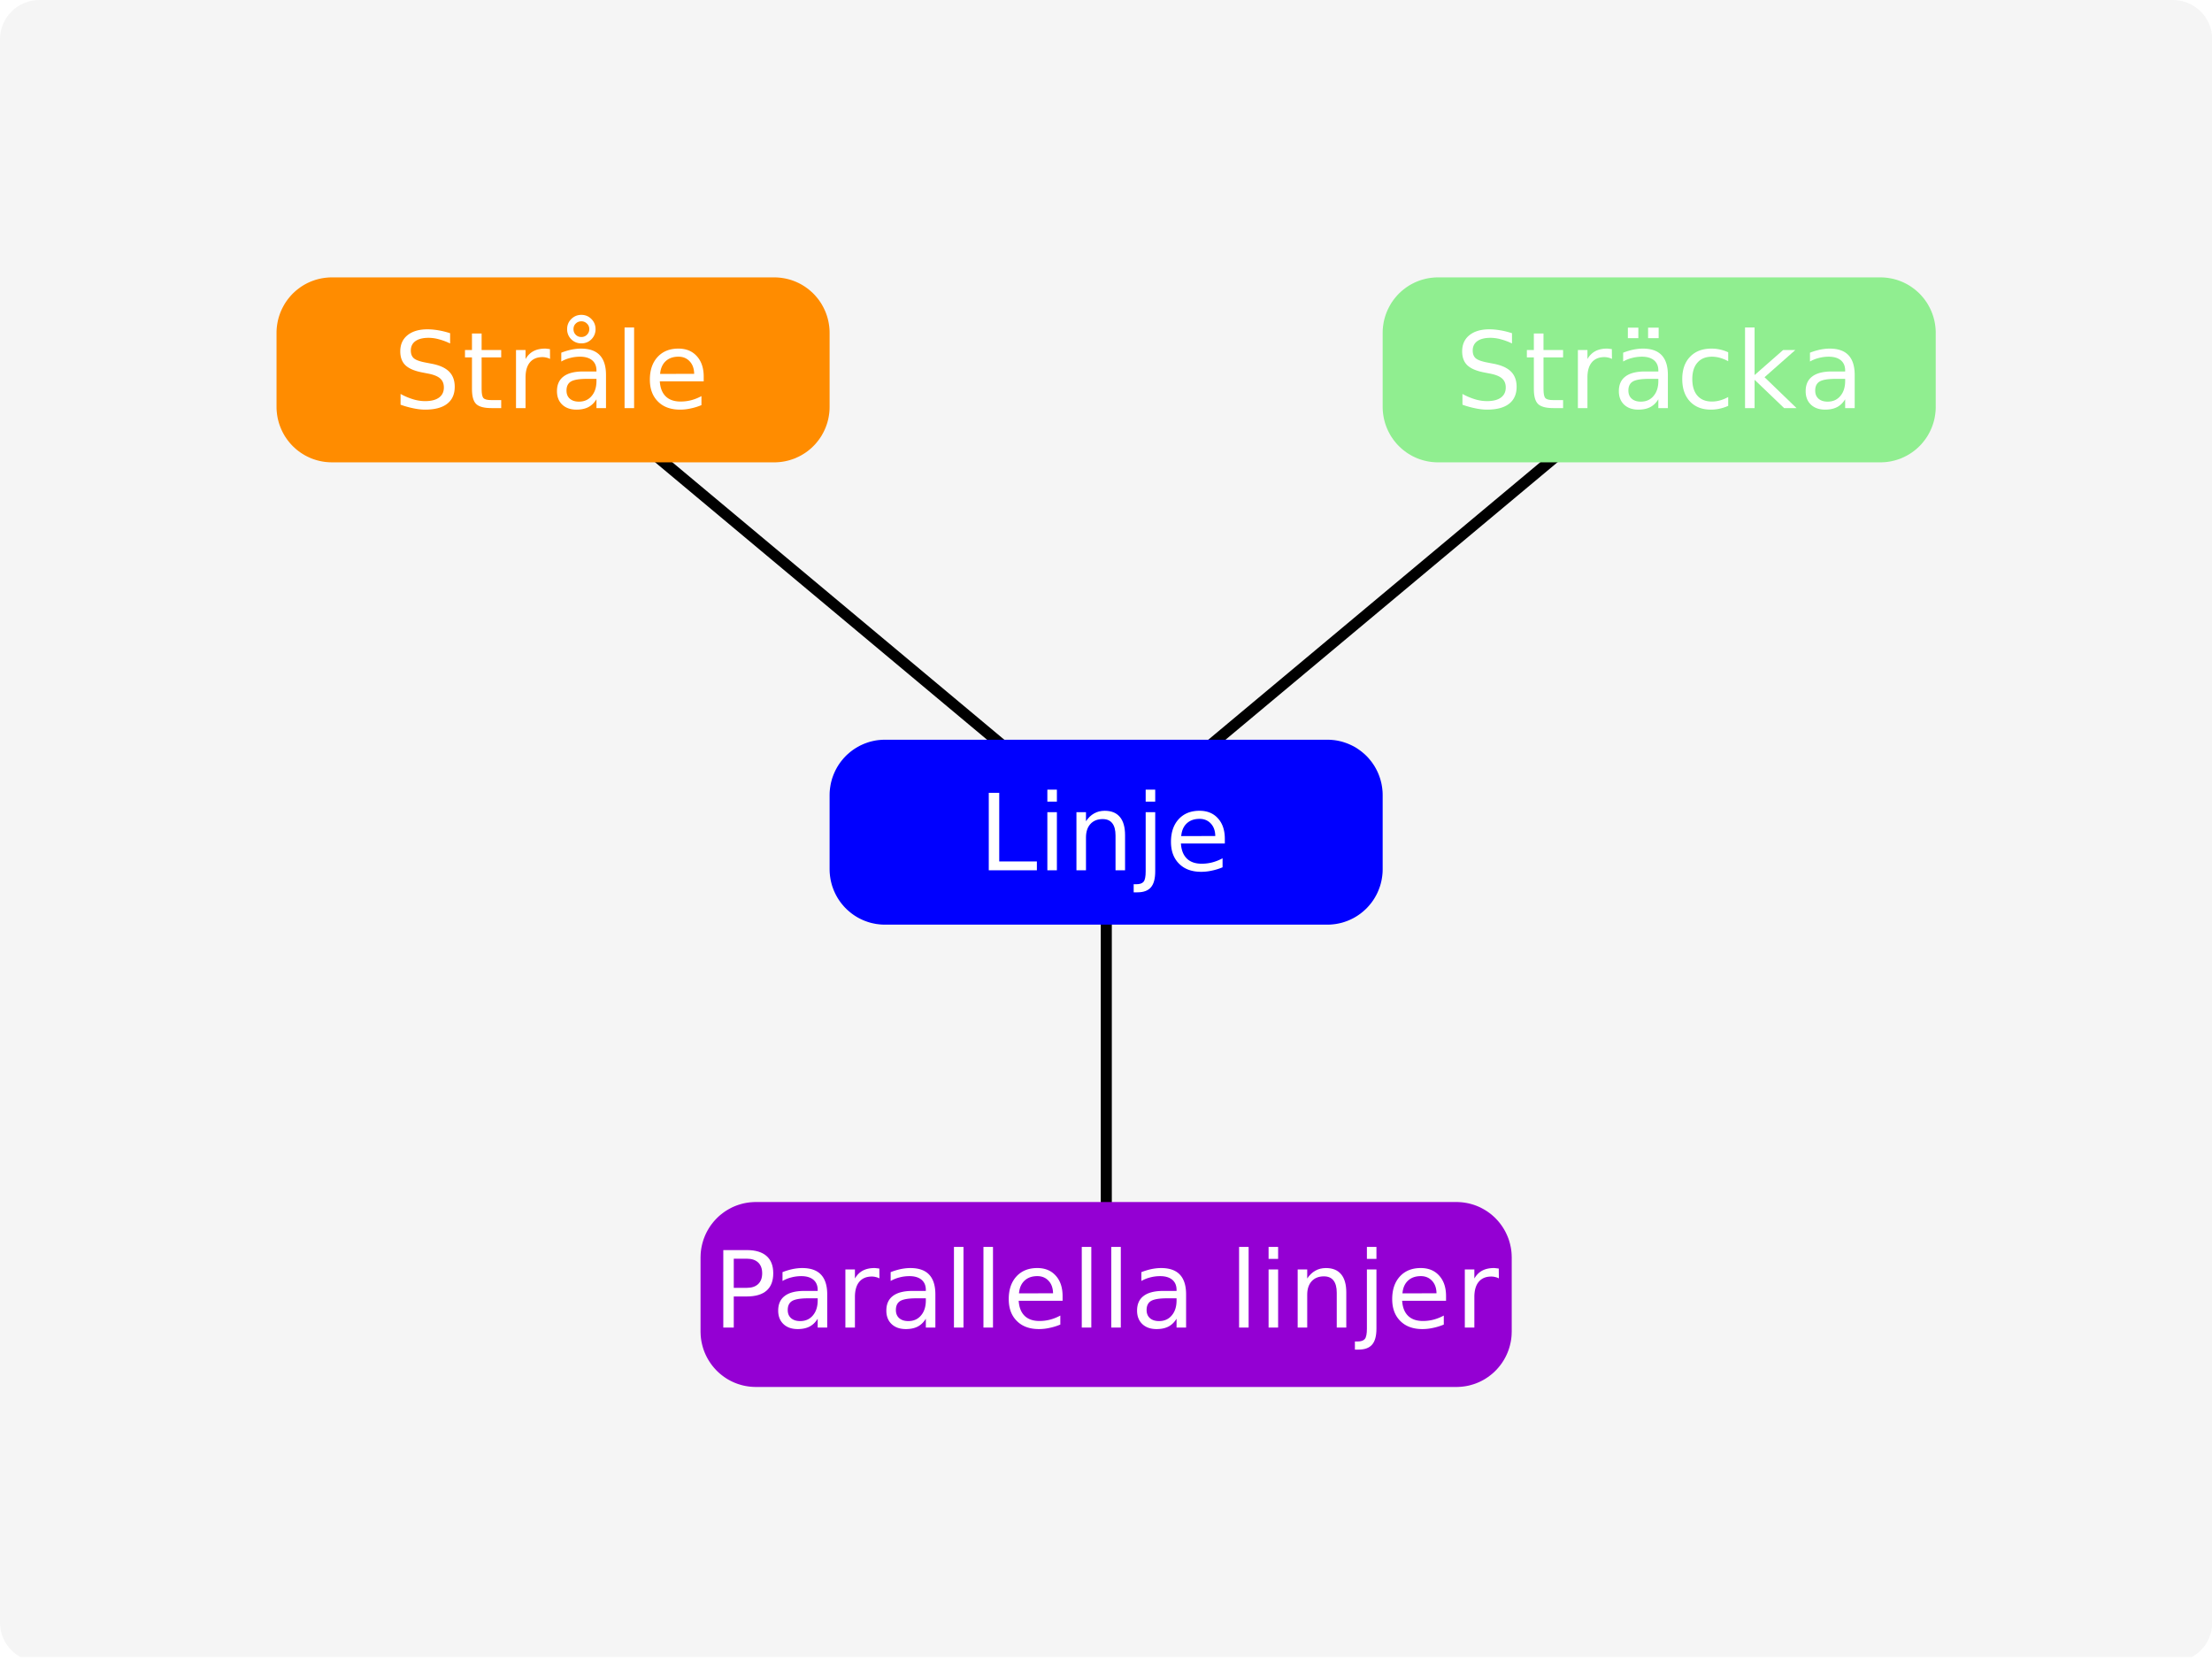 <svg xmlns="http://www.w3.org/2000/svg" xmlns:xlink="http://www.w3.org/1999/xlink" width="336.96" height="252.96"><defs><clipPath id="T"><path d="M0 247.133V5.993c0-.798.152-1.56.457-2.294a5.938 5.938 0 011.297-1.945A5.938 5.938 0 013.699.457 5.917 5.917 0 015.992 0h325.016c.797 0 1.558.152 2.293.457a5.938 5.938 0 011.945 1.297c.563.562.992 1.21 1.297 1.945.305.735.457 1.496.457 2.293v241.14c0 .798-.152 1.56-.457 2.294a5.938 5.938 0 01-1.297 1.945 6 6 0 01-1.945 1.297 5.917 5.917 0 01-2.293.457H5.992a5.917 5.917 0 01-2.293-.457 6 6 0 01-1.945-1.297 5.938 5.938 0 01-1.297-1.945A5.917 5.917 0 010 247.133zm0 0"/></clipPath><clipPath id="aY"><path d="M0 247.133V5.993c0-.798.152-1.56.457-2.294a5.938 5.938 0 011.297-1.945A5.938 5.938 0 013.699.457 5.917 5.917 0 015.992 0h325.016c.797 0 1.558.152 2.293.457a5.938 5.938 0 011.945 1.297c.563.562.992 1.21 1.297 1.945.305.735.457 1.496.457 2.293v241.14c0 .798-.152 1.56-.457 2.294a5.938 5.938 0 01-1.297 1.945 6 6 0 01-1.945 1.297 5.917 5.917 0 01-2.293.457H5.992a5.917 5.917 0 01-2.293-.457 6 6 0 01-1.945-1.297 5.938 5.938 0 01-1.297-1.945A5.917 5.917 0 010 247.133zm0 0"/></clipPath><clipPath id="aX"><path d="M223 193h6v10h-6zm0 0"/></clipPath><clipPath id="aW"><path d="M0 247.133V5.993c0-.798.152-1.56.457-2.294a5.938 5.938 0 011.297-1.945A5.938 5.938 0 013.699.457 5.917 5.917 0 015.992 0h325.016c.797 0 1.558.152 2.293.457a5.938 5.938 0 011.945 1.297c.563.562.992 1.21 1.297 1.945.305.735.457 1.496.457 2.293v241.14c0 .798-.152 1.56-.457 2.294a5.938 5.938 0 01-1.297 1.945 6 6 0 01-1.945 1.297 5.917 5.917 0 01-2.293.457H5.992a5.917 5.917 0 01-2.293-.457 6 6 0 01-1.945-1.297 5.938 5.938 0 01-1.297-1.945A5.917 5.917 0 010 247.133zm0 0"/></clipPath><clipPath id="aV"><path d="M212 193h9v10h-9zm0 0"/></clipPath><clipPath id="aU"><path d="M0 247.133V5.993c0-.798.152-1.56.457-2.294a5.938 5.938 0 011.297-1.945A5.938 5.938 0 013.699.457 5.917 5.917 0 015.992 0h325.016c.797 0 1.558.152 2.293.457a5.938 5.938 0 011.945 1.297c.563.562.992 1.21 1.297 1.945.305.735.457 1.496.457 2.293v241.14c0 .798-.152 1.56-.457 2.294a5.938 5.938 0 01-1.297 1.945 6 6 0 01-1.945 1.297 5.917 5.917 0 01-2.293.457H5.992a5.917 5.917 0 01-2.293-.457 6 6 0 01-1.945-1.297 5.938 5.938 0 01-1.297-1.945A5.917 5.917 0 010 247.133zm0 0"/></clipPath><clipPath id="aT"><path d="M206 189h4v17h-4zm0 0"/></clipPath><clipPath id="aS"><path d="M0 247.133V5.993c0-.798.152-1.56.457-2.294a5.938 5.938 0 011.297-1.945A5.938 5.938 0 013.699.457 5.917 5.917 0 015.992 0h325.016c.797 0 1.558.152 2.293.457a5.938 5.938 0 011.945 1.297c.563.562.992 1.21 1.297 1.945.305.735.457 1.496.457 2.293v241.14c0 .798-.152 1.56-.457 2.294a5.938 5.938 0 01-1.297 1.945 6 6 0 01-1.945 1.297 5.917 5.917 0 01-2.293.457H5.992a5.917 5.917 0 01-2.293-.457 6 6 0 01-1.945-1.297 5.938 5.938 0 01-1.297-1.945A5.917 5.917 0 010 247.133zm0 0"/></clipPath><clipPath id="aR"><path d="M197 193h9v10h-9zm0 0"/></clipPath><clipPath id="aQ"><path d="M0 247.133V5.993c0-.798.152-1.56.457-2.294a5.938 5.938 0 011.297-1.945A5.938 5.938 0 013.699.457 5.917 5.917 0 015.992 0h325.016c.797 0 1.558.152 2.293.457a5.938 5.938 0 011.945 1.297c.563.562.992 1.21 1.297 1.945.305.735.457 1.496.457 2.293v241.14c0 .798-.152 1.56-.457 2.294a5.938 5.938 0 01-1.297 1.945 6 6 0 01-1.945 1.297 5.917 5.917 0 01-2.293.457H5.992a5.917 5.917 0 01-2.293-.457 6 6 0 01-1.945-1.297 5.938 5.938 0 01-1.297-1.945A5.917 5.917 0 010 247.133zm0 0"/></clipPath><clipPath id="aP"><path d="M193 189h2v14h-2zm0 0"/></clipPath><clipPath id="aO"><path d="M0 247.133V5.993c0-.798.152-1.56.457-2.294a5.938 5.938 0 011.297-1.945A5.938 5.938 0 013.699.457 5.917 5.917 0 015.992 0h325.016c.797 0 1.558.152 2.293.457a5.938 5.938 0 011.945 1.297c.563.562.992 1.21 1.297 1.945.305.735.457 1.496.457 2.293v241.14c0 .798-.152 1.56-.457 2.294a5.938 5.938 0 01-1.297 1.945 6 6 0 01-1.945 1.297 5.917 5.917 0 01-2.293.457H5.992a5.917 5.917 0 01-2.293-.457 6 6 0 01-1.945-1.297 5.938 5.938 0 01-1.297-1.945A5.917 5.917 0 010 247.133zm0 0"/></clipPath><clipPath id="aN"><path d="M188 189h3v14h-3zm0 0"/></clipPath><clipPath id="aL"><path d="M0 247.133V5.993c0-.798.152-1.56.457-2.294a5.938 5.938 0 011.297-1.945A5.938 5.938 0 013.699.457 5.917 5.917 0 015.992 0h325.016c.797 0 1.558.152 2.293.457a5.938 5.938 0 011.945 1.297c.563.562.992 1.21 1.297 1.945.305.735.457 1.496.457 2.293v241.14c0 .798-.152 1.56-.457 2.294a5.938 5.938 0 01-1.297 1.945 6 6 0 01-1.945 1.297 5.917 5.917 0 01-2.293.457H5.992a5.917 5.917 0 01-2.293-.457 6 6 0 01-1.945-1.297 5.938 5.938 0 01-1.297-1.945A5.917 5.917 0 010 247.133zm0 0"/></clipPath><clipPath id="aK"><path d="M181 202h1v1h-1zm0 0"/></clipPath><clipPath id="a"><path d="M0 0h336.96v252.375H0zm0 0"/></clipPath><clipPath id="b"><path d="M0 0h336.96v252.375H0zm0 0"/></clipPath><clipPath id="c"><path d="M0 247.133V5.993c0-.798.152-1.56.457-2.294a5.938 5.938 0 011.297-1.945A5.938 5.938 0 013.699.457 5.917 5.917 0 015.992 0h325.016c.797 0 1.558.152 2.293.457a5.938 5.938 0 011.945 1.297c.563.562.992 1.21 1.297 1.945.305.735.457 1.496.457 2.293v241.14c0 .798-.152 1.56-.457 2.294a5.938 5.938 0 01-1.297 1.945 6 6 0 01-1.945 1.297 5.917 5.917 0 01-2.293.457H5.992a5.917 5.917 0 01-2.293-.457 6 6 0 01-1.945-1.297 5.938 5.938 0 01-1.297-1.945A5.917 5.917 0 010 247.133zm0 0"/></clipPath><clipPath id="d"><path d="M74 46h105v91H74zm0 0"/></clipPath><clipPath id="e"><path d="M0 247.133V5.993c0-.798.152-1.56.457-2.294a5.938 5.938 0 011.297-1.945A5.938 5.938 0 013.699.457 5.917 5.917 0 015.992 0h325.016c.797 0 1.558.152 2.293.457a5.938 5.938 0 011.945 1.297c.563.562.992 1.21 1.297 1.945.305.735.457 1.496.457 2.293v241.14c0 .798-.152 1.56-.457 2.294a5.938 5.938 0 01-1.297 1.945 6 6 0 01-1.945 1.297 5.917 5.917 0 01-2.293.457H5.992a5.917 5.917 0 01-2.293-.457 6 6 0 01-1.945-1.297 5.938 5.938 0 01-1.297-1.945A5.917 5.917 0 010 247.133zm0 0"/></clipPath><clipPath id="f"><path d="M158 46h105v91H158zm0 0"/></clipPath><clipPath id="g"><path d="M0 247.133V5.993c0-.798.152-1.56.457-2.294a5.938 5.938 0 011.297-1.945A5.938 5.938 0 013.699.457 5.917 5.917 0 015.992 0h325.016c.797 0 1.558.152 2.293.457a5.938 5.938 0 011.945 1.297c.563.562.992 1.21 1.297 1.945.305.735.457 1.496.457 2.293v241.14c0 .798-.152 1.56-.457 2.294a5.938 5.938 0 01-1.297 1.945 6 6 0 01-1.945 1.297 5.917 5.917 0 01-2.293.457H5.992a5.917 5.917 0 01-2.293-.457 6 6 0 01-1.945-1.297 5.938 5.938 0 01-1.297-1.945A5.917 5.917 0 010 247.133zm0 0"/></clipPath><clipPath id="h"><path d="M167 125h3v74h-3zm0 0"/></clipPath><clipPath id="i"><path d="M0 247.133V5.993c0-.798.152-1.56.457-2.294a5.938 5.938 0 011.297-1.945A5.938 5.938 0 013.699.457 5.917 5.917 0 015.992 0h325.016c.797 0 1.558.152 2.293.457a5.938 5.938 0 011.945 1.297c.563.562.992 1.21 1.297 1.945.305.735.457 1.496.457 2.293v241.14c0 .798-.152 1.56-.457 2.294a5.938 5.938 0 01-1.297 1.945 6 6 0 01-1.945 1.297 5.917 5.917 0 01-2.293.457H5.992a5.917 5.917 0 01-2.293-.457 6 6 0 01-1.945-1.297 5.938 5.938 0 01-1.297-1.945A5.917 5.917 0 010 247.133zm0 0"/></clipPath><clipPath id="j"><path d="M126 112h85v29h-85zm0 0"/></clipPath><clipPath id="k"><path d="M0 247.133V5.993c0-.798.152-1.56.457-2.294a5.938 5.938 0 011.297-1.945A5.938 5.938 0 013.699.457 5.917 5.917 0 015.992 0h325.016c.797 0 1.558.152 2.293.457a5.938 5.938 0 011.945 1.297c.563.562.992 1.21 1.297 1.945.305.735.457 1.496.457 2.293v241.14c0 .798-.152 1.56-.457 2.294a5.938 5.938 0 01-1.297 1.945 6 6 0 01-1.945 1.297 5.917 5.917 0 01-2.293.457H5.992a5.917 5.917 0 01-2.293-.457 6 6 0 01-1.945-1.297 5.938 5.938 0 01-1.297-1.945A5.917 5.917 0 010 247.133zm0 0"/></clipPath><clipPath id="l"><path d="M42 42h85v29H42zm0 0"/></clipPath><clipPath id="m"><path d="M0 247.133V5.993c0-.798.152-1.56.457-2.294a5.938 5.938 0 011.297-1.945A5.938 5.938 0 013.699.457 5.917 5.917 0 015.992 0h325.016c.797 0 1.558.152 2.293.457a5.938 5.938 0 011.945 1.297c.563.562.992 1.21 1.297 1.945.305.735.457 1.496.457 2.293v241.14c0 .798-.152 1.56-.457 2.294a5.938 5.938 0 01-1.297 1.945 6 6 0 01-1.945 1.297 5.917 5.917 0 01-2.293.457H5.992a5.917 5.917 0 01-2.293-.457 6 6 0 01-1.945-1.297 5.938 5.938 0 01-1.297-1.945A5.917 5.917 0 010 247.133zm0 0"/></clipPath><clipPath id="n"><path d="M210 42h85v29h-85zm0 0"/></clipPath><clipPath id="o"><path d="M0 247.133V5.993c0-.798.152-1.56.457-2.294a5.938 5.938 0 011.297-1.945A5.938 5.938 0 013.699.457 5.917 5.917 0 015.992 0h325.016c.797 0 1.558.152 2.293.457a5.938 5.938 0 011.945 1.297c.563.562.992 1.21 1.297 1.945.305.735.457 1.496.457 2.293v241.14c0 .798-.152 1.56-.457 2.294a5.938 5.938 0 01-1.297 1.945 6 6 0 01-1.945 1.297 5.917 5.917 0 01-2.293.457H5.992a5.917 5.917 0 01-2.293-.457 6 6 0 01-1.945-1.297 5.938 5.938 0 01-1.297-1.945A5.917 5.917 0 010 247.133zm0 0"/></clipPath><clipPath id="p"><path d="M106 183h125v29H106zm0 0"/></clipPath><clipPath id="q"><path d="M0 247.133V5.993c0-.798.152-1.56.457-2.294a5.938 5.938 0 011.297-1.945A5.938 5.938 0 013.699.457 5.917 5.917 0 015.992 0h325.016c.797 0 1.558.152 2.293.457a5.938 5.938 0 011.945 1.297c.563.562.992 1.21 1.297 1.945.305.735.457 1.496.457 2.293v241.14c0 .798-.152 1.56-.457 2.294a5.938 5.938 0 01-1.297 1.945 6 6 0 01-1.945 1.297 5.917 5.917 0 01-2.293.457H5.992a5.917 5.917 0 01-2.293-.457 6 6 0 01-1.945-1.297 5.938 5.938 0 01-1.297-1.945A5.917 5.917 0 010 247.133zm0 0"/></clipPath><clipPath id="r"><path d="M150 120h8v13h-8zm0 0"/></clipPath><clipPath id="s"><path d="M0 247.133V5.993c0-.798.152-1.56.457-2.294a5.938 5.938 0 011.297-1.945A5.938 5.938 0 013.699.457 5.917 5.917 0 015.992 0h325.016c.797 0 1.558.152 2.293.457a5.938 5.938 0 011.945 1.297c.563.562.992 1.21 1.297 1.945.305.735.457 1.496.457 2.293v241.14c0 .798-.152 1.56-.457 2.294a5.938 5.938 0 01-1.297 1.945 6 6 0 01-1.945 1.297 5.917 5.917 0 01-2.293.457H5.992a5.917 5.917 0 01-2.293-.457 6 6 0 01-1.945-1.297 5.938 5.938 0 01-1.297-1.945A5.917 5.917 0 010 247.133zm0 0"/></clipPath><clipPath id="u"><path d="M159 120h2v13h-2zm0 0"/></clipPath><clipPath id="v"><path d="M0 247.133V5.993c0-.798.152-1.56.457-2.294a5.938 5.938 0 011.297-1.945A5.938 5.938 0 013.699.457 5.917 5.917 0 015.992 0h325.016c.797 0 1.558.152 2.293.457a5.938 5.938 0 011.945 1.297c.563.562.992 1.21 1.297 1.945.305.735.457 1.496.457 2.293v241.14c0 .798-.152 1.56-.457 2.294a5.938 5.938 0 01-1.297 1.945 6 6 0 01-1.945 1.297 5.917 5.917 0 01-2.293.457H5.992a5.917 5.917 0 01-2.293-.457 6 6 0 01-1.945-1.297 5.938 5.938 0 01-1.297-1.945A5.917 5.917 0 010 247.133zm0 0"/></clipPath><clipPath id="x"><path d="M163 123h9v10h-9zm0 0"/></clipPath><clipPath id="y"><path d="M0 247.133V5.993c0-.798.152-1.56.457-2.294a5.938 5.938 0 011.297-1.945A5.938 5.938 0 013.699.457 5.917 5.917 0 015.992 0h325.016c.797 0 1.558.152 2.293.457a5.938 5.938 0 011.945 1.297c.563.562.992 1.21 1.297 1.945.305.735.457 1.496.457 2.293v241.14c0 .798-.152 1.56-.457 2.294a5.938 5.938 0 01-1.297 1.945 6 6 0 01-1.945 1.297 5.917 5.917 0 01-2.293.457H5.992a5.917 5.917 0 01-2.293-.457 6 6 0 01-1.945-1.297 5.938 5.938 0 01-1.297-1.945A5.917 5.917 0 010 247.133zm0 0"/></clipPath><clipPath id="A"><path d="M172 120h4v16h-4zm0 0"/></clipPath><clipPath id="B"><path d="M0 247.133V5.993c0-.798.152-1.56.457-2.294a5.938 5.938 0 011.297-1.945A5.938 5.938 0 013.699.457 5.917 5.917 0 015.992 0h325.016c.797 0 1.558.152 2.293.457a5.938 5.938 0 011.945 1.297c.563.562.992 1.21 1.297 1.945.305.735.457 1.496.457 2.293v241.14c0 .798-.152 1.56-.457 2.294a5.938 5.938 0 01-1.297 1.945 6 6 0 01-1.945 1.297 5.917 5.917 0 01-2.293.457H5.992a5.917 5.917 0 01-2.293-.457 6 6 0 01-1.945-1.297 5.938 5.938 0 01-1.297-1.945A5.917 5.917 0 010 247.133zm0 0"/></clipPath><clipPath id="D"><path d="M178 123h9v10h-9zm0 0"/></clipPath><clipPath id="E"><path d="M0 247.133V5.993c0-.798.152-1.56.457-2.294a5.938 5.938 0 011.297-1.945A5.938 5.938 0 013.699.457 5.917 5.917 0 015.992 0h325.016c.797 0 1.558.152 2.293.457a5.938 5.938 0 011.945 1.297c.563.562.992 1.21 1.297 1.945.305.735.457 1.496.457 2.293v241.14c0 .798-.152 1.56-.457 2.294a5.938 5.938 0 01-1.297 1.945 6 6 0 01-1.945 1.297 5.917 5.917 0 01-2.293.457H5.992a5.917 5.917 0 01-2.293-.457 6 6 0 01-1.945-1.297 5.938 5.938 0 01-1.297-1.945A5.917 5.917 0 010 247.133zm0 0"/></clipPath><clipPath id="G"><path d="M60 50h10v13H60zm0 0"/></clipPath><clipPath id="H"><path d="M0 247.133V5.993c0-.798.152-1.56.457-2.294a5.938 5.938 0 011.297-1.945A5.938 5.938 0 013.699.457 5.917 5.917 0 015.992 0h325.016c.797 0 1.558.152 2.293.457a5.938 5.938 0 011.945 1.297c.563.562.992 1.21 1.297 1.945.305.735.457 1.496.457 2.293v241.14c0 .798-.152 1.56-.457 2.294a5.938 5.938 0 01-1.297 1.945 6 6 0 01-1.945 1.297 5.917 5.917 0 01-2.293.457H5.992a5.917 5.917 0 01-2.293-.457 6 6 0 01-1.945-1.297 5.938 5.938 0 01-1.297-1.945A5.917 5.917 0 010 247.133zm0 0"/></clipPath><clipPath id="J"><path d="M70 50h7v13h-7zm0 0"/></clipPath><clipPath id="K"><path d="M0 247.133V5.993c0-.798.152-1.56.457-2.294a5.938 5.938 0 011.297-1.945A5.938 5.938 0 013.699.457 5.917 5.917 0 015.992 0h325.016c.797 0 1.558.152 2.293.457a5.938 5.938 0 011.945 1.297c.563.562.992 1.21 1.297 1.945.305.735.457 1.496.457 2.293v241.14c0 .798-.152 1.56-.457 2.294a5.938 5.938 0 01-1.297 1.945 6 6 0 01-1.945 1.297 5.917 5.917 0 01-2.293.457H5.992a5.917 5.917 0 01-2.293-.457 6 6 0 01-1.945-1.297 5.938 5.938 0 01-1.297-1.945A5.917 5.917 0 010 247.133zm0 0"/></clipPath><clipPath id="M"><path d="M78 53h6v10h-6zm0 0"/></clipPath><clipPath id="N"><path d="M0 247.133V5.993c0-.798.152-1.56.457-2.294a5.938 5.938 0 011.297-1.945A5.938 5.938 0 013.699.457 5.917 5.917 0 015.992 0h325.016c.797 0 1.558.152 2.293.457a5.938 5.938 0 011.945 1.297c.563.562.992 1.21 1.297 1.945.305.735.457 1.496.457 2.293v241.14c0 .798-.152 1.56-.457 2.294a5.938 5.938 0 01-1.297 1.945 6 6 0 01-1.945 1.297 5.917 5.917 0 01-2.293.457H5.992a5.917 5.917 0 01-2.293-.457 6 6 0 01-1.945-1.297 5.938 5.938 0 01-1.297-1.945A5.917 5.917 0 010 247.133zm0 0"/></clipPath><clipPath id="P"><path d="M84 47h9v16h-9zm0 0"/></clipPath><clipPath id="Q"><path d="M0 247.133V5.993c0-.798.152-1.56.457-2.294a5.938 5.938 0 011.297-1.945A5.938 5.938 0 013.699.457 5.917 5.917 0 015.992 0h325.016c.797 0 1.558.152 2.293.457a5.938 5.938 0 011.945 1.297c.563.562.992 1.21 1.297 1.945.305.735.457 1.496.457 2.293v241.14c0 .798-.152 1.56-.457 2.294a5.938 5.938 0 01-1.297 1.945 6 6 0 01-1.945 1.297 5.917 5.917 0 01-2.293.457H5.992a5.917 5.917 0 01-2.293-.457 6 6 0 01-1.945-1.297 5.938 5.938 0 01-1.297-1.945A5.917 5.917 0 010 247.133zm0 0"/></clipPath><clipPath id="S"><path d="M95 49h2v14h-2zm0 0"/></clipPath><clipPath id="aJ"><path d="M0 247.133V5.993c0-.798.152-1.56.457-2.294a5.938 5.938 0 011.297-1.945A5.938 5.938 0 013.699.457 5.917 5.917 0 015.992 0h325.016c.797 0 1.558.152 2.293.457a5.938 5.938 0 011.945 1.297c.563.562.992 1.21 1.297 1.945.305.735.457 1.496.457 2.293v241.14c0 .798-.152 1.56-.457 2.294a5.938 5.938 0 01-1.297 1.945 6 6 0 01-1.945 1.297 5.917 5.917 0 01-2.293.457H5.992a5.917 5.917 0 01-2.293-.457 6 6 0 01-1.945-1.297 5.938 5.938 0 01-1.297-1.945A5.917 5.917 0 010 247.133zm0 0"/></clipPath><clipPath id="V"><path d="M98 53h10v10H98zm0 0"/></clipPath><clipPath id="W"><path d="M0 247.133V5.993c0-.798.152-1.56.457-2.294a5.938 5.938 0 011.297-1.945A5.938 5.938 0 013.699.457 5.917 5.917 0 015.992 0h325.016c.797 0 1.558.152 2.293.457a5.938 5.938 0 011.945 1.297c.563.562.992 1.21 1.297 1.945.305.735.457 1.496.457 2.293v241.14c0 .798-.152 1.56-.457 2.294a5.938 5.938 0 01-1.297 1.945 6 6 0 01-1.945 1.297 5.917 5.917 0 01-2.293.457H5.992a5.917 5.917 0 01-2.293-.457 6 6 0 01-1.945-1.297 5.938 5.938 0 01-1.297-1.945A5.917 5.917 0 010 247.133zm0 0"/></clipPath><clipPath id="X"><path d="M222 50h10v13h-10zm0 0"/></clipPath><clipPath id="Y"><path d="M0 247.133V5.993c0-.798.152-1.56.457-2.294a5.938 5.938 0 011.297-1.945A5.938 5.938 0 013.699.457 5.917 5.917 0 015.992 0h325.016c.797 0 1.558.152 2.293.457a5.938 5.938 0 011.945 1.297c.563.562.992 1.21 1.297 1.945.305.735.457 1.496.457 2.293v241.14c0 .798-.152 1.56-.457 2.294a5.938 5.938 0 01-1.297 1.945 6 6 0 01-1.945 1.297 5.917 5.917 0 01-2.293.457H5.992a5.917 5.917 0 01-2.293-.457 6 6 0 01-1.945-1.297 5.938 5.938 0 01-1.297-1.945A5.917 5.917 0 010 247.133zm0 0"/></clipPath><clipPath id="Z"><path d="M232 50h7v13h-7zm0 0"/></clipPath><clipPath id="aa"><path d="M0 247.133V5.993c0-.798.152-1.56.457-2.294a5.938 5.938 0 011.297-1.945A5.938 5.938 0 013.699.457 5.917 5.917 0 015.992 0h325.016c.797 0 1.558.152 2.293.457a5.938 5.938 0 011.945 1.297c.563.562.992 1.21 1.297 1.945.305.735.457 1.496.457 2.293v241.14c0 .798-.152 1.56-.457 2.294a5.938 5.938 0 01-1.297 1.945 6 6 0 01-1.945 1.297 5.917 5.917 0 01-2.293.457H5.992a5.917 5.917 0 01-2.293-.457 6 6 0 01-1.945-1.297 5.938 5.938 0 01-1.297-1.945A5.917 5.917 0 010 247.133zm0 0"/></clipPath><clipPath id="ab"><path d="M240 53h6v10h-6zm0 0"/></clipPath><clipPath id="ac"><path d="M0 247.133V5.993c0-.798.152-1.56.457-2.294a5.938 5.938 0 011.297-1.945A5.938 5.938 0 013.699.457 5.917 5.917 0 015.992 0h325.016c.797 0 1.558.152 2.293.457a5.938 5.938 0 011.945 1.297c.563.562.992 1.21 1.297 1.945.305.735.457 1.496.457 2.293v241.14c0 .798-.152 1.56-.457 2.294a5.938 5.938 0 01-1.297 1.945 6 6 0 01-1.945 1.297 5.917 5.917 0 01-2.293.457H5.992a5.917 5.917 0 01-2.293-.457 6 6 0 01-1.945-1.297 5.938 5.938 0 01-1.297-1.945A5.917 5.917 0 010 247.133zm0 0"/></clipPath><clipPath id="ad"><path d="M246 49h9v14h-9zm0 0"/></clipPath><clipPath id="ae"><path d="M0 247.133V5.993c0-.798.152-1.56.457-2.294a5.938 5.938 0 011.297-1.945A5.938 5.938 0 013.699.457 5.917 5.917 0 015.992 0h325.016c.797 0 1.558.152 2.293.457a5.938 5.938 0 011.945 1.297c.563.562.992 1.21 1.297 1.945.305.735.457 1.496.457 2.293v241.14c0 .798-.152 1.56-.457 2.294a5.938 5.938 0 01-1.297 1.945 6 6 0 01-1.945 1.297 5.917 5.917 0 01-2.293.457H5.992a5.917 5.917 0 01-2.293-.457 6 6 0 01-1.945-1.297 5.938 5.938 0 01-1.297-1.945A5.917 5.917 0 010 247.133zm0 0"/></clipPath><clipPath id="ag"><path d="M256 53h8v10h-8zm0 0"/></clipPath><clipPath id="ah"><path d="M0 247.133V5.993c0-.798.152-1.56.457-2.294a5.938 5.938 0 011.297-1.945A5.938 5.938 0 013.699.457 5.917 5.917 0 015.992 0h325.016c.797 0 1.558.152 2.293.457a5.938 5.938 0 011.945 1.297c.563.562.992 1.21 1.297 1.945.305.735.457 1.496.457 2.293v241.14c0 .798-.152 1.56-.457 2.294a5.938 5.938 0 01-1.297 1.945 6 6 0 01-1.945 1.297 5.917 5.917 0 01-2.293.457H5.992a5.917 5.917 0 01-2.293-.457 6 6 0 01-1.945-1.297 5.938 5.938 0 01-1.297-1.945A5.917 5.917 0 010 247.133zm0 0"/></clipPath><clipPath id="aj"><path d="M265 49h9v14h-9zm0 0"/></clipPath><clipPath id="ak"><path d="M0 247.133V5.993c0-.798.152-1.56.457-2.294a5.938 5.938 0 011.297-1.945A5.938 5.938 0 013.699.457 5.917 5.917 0 015.992 0h325.016c.797 0 1.558.152 2.293.457a5.938 5.938 0 011.945 1.297c.563.562.992 1.21 1.297 1.945.305.735.457 1.496.457 2.293v241.14c0 .798-.152 1.56-.457 2.294a5.938 5.938 0 01-1.297 1.945 6 6 0 01-1.945 1.297 5.917 5.917 0 01-2.293.457H5.992a5.917 5.917 0 01-2.293-.457 6 6 0 01-1.945-1.297 5.938 5.938 0 01-1.297-1.945A5.917 5.917 0 010 247.133zm0 0"/></clipPath><clipPath id="am"><path d="M275 53h8v10h-8zm0 0"/></clipPath><clipPath id="an"><path d="M0 247.133V5.993c0-.798.152-1.56.457-2.294a5.938 5.938 0 011.297-1.945A5.938 5.938 0 013.699.457 5.917 5.917 0 015.992 0h325.016c.797 0 1.558.152 2.293.457a5.938 5.938 0 011.945 1.297c.563.562.992 1.21 1.297 1.945.305.735.457 1.496.457 2.293v241.14c0 .798-.152 1.56-.457 2.294a5.938 5.938 0 01-1.297 1.945 6 6 0 01-1.945 1.297 5.917 5.917 0 01-2.293.457H5.992a5.917 5.917 0 01-2.293-.457 6 6 0 01-1.945-1.297 5.938 5.938 0 01-1.297-1.945A5.917 5.917 0 010 247.133zm0 0"/></clipPath><clipPath id="ap"><path d="M110 190h8v13h-8zm0 0"/></clipPath><clipPath id="aq"><path d="M0 247.133V5.993c0-.798.152-1.56.457-2.294a5.938 5.938 0 011.297-1.945A5.938 5.938 0 013.699.457 5.917 5.917 0 015.992 0h325.016c.797 0 1.558.152 2.293.457a5.938 5.938 0 011.945 1.297c.563.562.992 1.21 1.297 1.945.305.735.457 1.496.457 2.293v241.14c0 .798-.152 1.56-.457 2.294a5.938 5.938 0 01-1.297 1.945 6 6 0 01-1.945 1.297 5.917 5.917 0 01-2.293.457H5.992a5.917 5.917 0 01-2.293-.457 6 6 0 01-1.945-1.297 5.938 5.938 0 01-1.297-1.945A5.917 5.917 0 010 247.133zm0 0"/></clipPath><clipPath id="as"><path d="M118 193h9v10h-9zm0 0"/></clipPath><clipPath id="at"><path d="M0 247.133V5.993c0-.798.152-1.56.457-2.294a5.938 5.938 0 011.297-1.945A5.938 5.938 0 013.699.457 5.917 5.917 0 015.992 0h325.016c.797 0 1.558.152 2.293.457a5.938 5.938 0 011.945 1.297c.563.562.992 1.21 1.297 1.945.305.735.457 1.496.457 2.293v241.14c0 .798-.152 1.56-.457 2.294a5.938 5.938 0 01-1.297 1.945 6 6 0 01-1.945 1.297 5.917 5.917 0 01-2.293.457H5.992a5.917 5.917 0 01-2.293-.457 6 6 0 01-1.945-1.297 5.938 5.938 0 01-1.297-1.945A5.917 5.917 0 010 247.133zm0 0"/></clipPath><clipPath id="au"><path d="M128 193h6v10h-6zm0 0"/></clipPath><clipPath id="av"><path d="M0 247.133V5.993c0-.798.152-1.56.457-2.294a5.938 5.938 0 011.297-1.945A5.938 5.938 0 013.699.457 5.917 5.917 0 015.992 0h325.016c.797 0 1.558.152 2.293.457a5.938 5.938 0 011.945 1.297c.563.562.992 1.21 1.297 1.945.305.735.457 1.496.457 2.293v241.14c0 .798-.152 1.56-.457 2.294a5.938 5.938 0 01-1.297 1.945 6 6 0 01-1.945 1.297 5.917 5.917 0 01-2.293.457H5.992a5.917 5.917 0 01-2.293-.457 6 6 0 01-1.945-1.297 5.938 5.938 0 01-1.297-1.945A5.917 5.917 0 010 247.133zm0 0"/></clipPath><clipPath id="aw"><path d="M135 193h8v10h-8zm0 0"/></clipPath><clipPath id="ax"><path d="M0 247.133V5.993c0-.798.152-1.56.457-2.294a5.938 5.938 0 011.297-1.945A5.938 5.938 0 013.699.457 5.917 5.917 0 015.992 0h325.016c.797 0 1.558.152 2.293.457a5.938 5.938 0 011.945 1.297c.563.562.992 1.21 1.297 1.945.305.735.457 1.496.457 2.293v241.14c0 .798-.152 1.56-.457 2.294a5.938 5.938 0 01-1.297 1.945 6 6 0 01-1.945 1.297 5.917 5.917 0 01-2.293.457H5.992a5.917 5.917 0 01-2.293-.457 6 6 0 01-1.945-1.297 5.938 5.938 0 01-1.297-1.945A5.917 5.917 0 010 247.133zm0 0"/></clipPath><clipPath id="ay"><path d="M145 189h2v14h-2zm0 0"/></clipPath><clipPath id="az"><path d="M0 247.133V5.993c0-.798.152-1.56.457-2.294a5.938 5.938 0 011.297-1.945A5.938 5.938 0 013.699.457 5.917 5.917 0 015.992 0h325.016c.797 0 1.558.152 2.293.457a5.938 5.938 0 011.945 1.297c.563.562.992 1.21 1.297 1.945.305.735.457 1.496.457 2.293v241.14c0 .798-.152 1.56-.457 2.294a5.938 5.938 0 01-1.297 1.945 6 6 0 01-1.945 1.297 5.917 5.917 0 01-2.293.457H5.992a5.917 5.917 0 01-2.293-.457 6 6 0 01-1.945-1.297 5.938 5.938 0 01-1.297-1.945A5.917 5.917 0 010 247.133zm0 0"/></clipPath><clipPath id="aA"><path d="M149 189h3v14h-3zm0 0"/></clipPath><clipPath id="aB"><path d="M0 247.133V5.993c0-.798.152-1.56.457-2.294a5.938 5.938 0 011.297-1.945A5.938 5.938 0 013.699.457 5.917 5.917 0 015.992 0h325.016c.797 0 1.558.152 2.293.457a5.938 5.938 0 011.945 1.297c.563.562.992 1.21 1.297 1.945.305.735.457 1.496.457 2.293v241.14c0 .798-.152 1.56-.457 2.294a5.938 5.938 0 01-1.297 1.945 6 6 0 01-1.945 1.297 5.917 5.917 0 01-2.293.457H5.992a5.917 5.917 0 01-2.293-.457 6 6 0 01-1.945-1.297 5.938 5.938 0 01-1.297-1.945A5.917 5.917 0 010 247.133zm0 0"/></clipPath><clipPath id="aC"><path d="M153 193h9v10h-9zm0 0"/></clipPath><clipPath id="aD"><path d="M0 247.133V5.993c0-.798.152-1.56.457-2.294a5.938 5.938 0 011.297-1.945A5.938 5.938 0 013.699.457 5.917 5.917 0 015.992 0h325.016c.797 0 1.558.152 2.293.457a5.938 5.938 0 011.945 1.297c.563.562.992 1.21 1.297 1.945.305.735.457 1.496.457 2.293v241.14c0 .798-.152 1.56-.457 2.294a5.938 5.938 0 01-1.297 1.945 6 6 0 01-1.945 1.297 5.917 5.917 0 01-2.293.457H5.992a5.917 5.917 0 01-2.293-.457 6 6 0 01-1.945-1.297 5.938 5.938 0 01-1.297-1.945A5.917 5.917 0 010 247.133zm0 0"/></clipPath><clipPath id="aE"><path d="M164 189h3v14h-3zm0 0"/></clipPath><clipPath id="aF"><path d="M0 247.133V5.993c0-.798.152-1.56.457-2.294a5.938 5.938 0 011.297-1.945A5.938 5.938 0 013.699.457 5.917 5.917 0 015.992 0h325.016c.797 0 1.558.152 2.293.457a5.938 5.938 0 011.945 1.297c.563.562.992 1.21 1.297 1.945.305.735.457 1.496.457 2.293v241.14c0 .798-.152 1.56-.457 2.294a5.938 5.938 0 01-1.297 1.945 6 6 0 01-1.945 1.297 5.917 5.917 0 01-2.293.457H5.992a5.917 5.917 0 01-2.293-.457 6 6 0 01-1.945-1.297 5.938 5.938 0 01-1.297-1.945A5.917 5.917 0 010 247.133zm0 0"/></clipPath><clipPath id="aG"><path d="M169 189h2v14h-2zm0 0"/></clipPath><clipPath id="aH"><path d="M0 247.133V5.993c0-.798.152-1.56.457-2.294a5.938 5.938 0 011.297-1.945A5.938 5.938 0 013.699.457 5.917 5.917 0 015.992 0h325.016c.797 0 1.558.152 2.293.457a5.938 5.938 0 011.945 1.297c.563.562.992 1.21 1.297 1.945.305.735.457 1.496.457 2.293v241.14c0 .798-.152 1.56-.457 2.294a5.938 5.938 0 01-1.297 1.945 6 6 0 01-1.945 1.297 5.917 5.917 0 01-2.293.457H5.992a5.917 5.917 0 01-2.293-.457 6 6 0 01-1.945-1.297 5.938 5.938 0 01-1.297-1.945A5.917 5.917 0 010 247.133zm0 0"/></clipPath><clipPath id="aI"><path d="M173 193h8v10h-8zm0 0"/></clipPath><path d="M5.547-4.453c-1.18 0-1.996.137-2.453.406-.45.274-.672.73-.672 1.375 0 .524.164.934.5 1.235.344.304.805.453 1.39.453.813 0 1.458-.286 1.938-.86.488-.57.734-1.332.734-2.281v-.328zm2.89-.594V0H6.984v-1.344c-.336.543-.75.946-1.25 1.203-.492.25-1.09.375-1.796.375-.907 0-1.633-.254-2.172-.765C1.234-1.04.969-1.723.969-2.578c0-.988.332-1.735 1-2.235.664-.507 1.66-.765 2.984-.765h2.031v-.14c0-.677-.218-1.196-.656-1.563-.437-.364-1.055-.547-1.844-.547-.511 0-1.007.062-1.484.187-.48.118-.938.297-1.375.547v-1.343a9.89 9.89 0 011.547-.47c.5-.1.984-.155 1.453-.155 1.281 0 2.234.335 2.86 1 .632.667.952 1.671.952 3.015zM5.892-12.03a1.13 1.13 0 00-.36-.844 1.162 1.162 0 00-.843-.344c-.344 0-.633.117-.86.344-.23.219-.344.5-.344.844s.114.633.344.86c.227.23.516.343.86.343.332 0 .613-.113.843-.344.239-.238.36-.523.36-.86zm.953 0a2.14 2.14 0 01-.625 1.547c-.418.418-.93.625-1.532.625a2.125 2.125 0 01-1.546-.625 2.125 2.125 0 01-.625-1.547c0-.602.207-1.114.625-1.531.425-.426.941-.641 1.546-.641.602 0 1.114.215 1.532.64.414.418.625.93.625 1.532zm0 0" id="R"/><path d="M1.531-8.844h1.453V0H1.531zm0-3.437h1.453v1.828H1.531zm0 0" id="w"/><path d="M5.547-4.453c-1.18 0-1.996.137-2.453.406-.45.274-.672.73-.672 1.375 0 .524.164.934.5 1.235.344.304.805.453 1.39.453.813 0 1.458-.286 1.938-.86.488-.57.734-1.332.734-2.281v-.328zm2.89-.594V0H6.984v-1.344c-.336.543-.75.946-1.25 1.203-.492.25-1.09.375-1.796.375-.907 0-1.633-.254-2.172-.765C1.234-1.04.969-1.723.969-2.578c0-.988.332-1.735 1-2.235.664-.507 1.66-.765 2.984-.765h2.031v-.14c0-.677-.218-1.196-.656-1.563-.437-.364-1.055-.547-1.844-.547-.511 0-1.007.062-1.484.187-.48.118-.938.297-1.375.547v-1.343a9.89 9.89 0 011.547-.47c.5-.1.984-.155 1.453-.155 1.281 0 2.234.335 2.86 1 .632.667.952 1.671.952 3.015zm0 0" id="ao"/><path d="M1.469-12.281h1.453v7.25l4.344-3.813h1.859l-4.688 4.14L9.313 0h-1.89l-4.5-4.313V0H1.469zm0 0" id="al"/><path d="M7.89-8.5v1.36a6.133 6.133 0 00-1.25-.516 4.592 4.592 0 00-1.234-.172c-.949 0-1.683.305-2.203.906-.523.594-.781 1.43-.781 2.5 0 1.086.258 1.93.781 2.531.52.594 1.254.891 2.203.891.414 0 .828-.055 1.235-.172a5.72 5.72 0 001.25-.516v1.344a6.022 6.022 0 01-1.266.422c-.43.102-.887.156-1.375.156-1.336 0-2.398-.414-3.188-1.25C1.282-1.859.891-2.992.891-4.422c0-1.437.394-2.566 1.187-3.39.79-.833 1.879-1.25 3.266-1.25.445 0 .879.046 1.297.14a6.12 6.12 0 011.25.422zm0 0" id="ai"/><path d="M5.547-4.453c-1.18 0-1.996.137-2.453.406-.45.274-.672.73-.672 1.375 0 .524.164.934.5 1.235.344.304.805.453 1.39.453.813 0 1.458-.286 1.938-.86.488-.57.734-1.332.734-2.281v-.328zm2.89-.594V0H6.984v-1.344c-.336.543-.75.946-1.25 1.203-.492.25-1.09.375-1.796.375-.907 0-1.633-.254-2.172-.765C1.234-1.04.969-1.723.969-2.578c0-.988.332-1.735 1-2.235.664-.507 1.66-.765 2.984-.765h2.031v-.14c0-.677-.218-1.196-.656-1.563-.437-.364-1.055-.547-1.844-.547-.511 0-1.007.062-1.484.187-.48.118-.938.297-1.375.547v-1.343a9.89 9.89 0 011.547-.47c.5-.1.984-.155 1.453-.155 1.281 0 2.234.335 2.86 1 .632.667.952 1.671.952 3.015zM5.422-12.25h1.61v1.594h-1.61zm-3.078 0h1.594v1.594H2.343zm0 0" id="af"/><path d="M1.531-12.281h1.453V0H1.531zm0 0" id="U"/><path d="M3.188-10.484v4.437h2c.738 0 1.312-.191 1.718-.578.407-.383.61-.93.61-1.64 0-.708-.204-1.255-.61-1.641-.406-.383-.98-.578-1.718-.578zm-1.594-1.313h3.593c1.32 0 2.32.305 3 .906.676.594 1.016 1.47 1.016 2.625 0 1.168-.34 2.047-1.015 2.641-.68.594-1.68.89-3 .89h-2V0H1.593zm0 0" id="ar"/><path d="M6.656-7.484a1.996 1.996 0 00-.547-.204 2.401 2.401 0 00-.625-.078c-.824 0-1.46.274-1.906.813-.437.531-.656 1.297-.656 2.297V0H1.469v-8.844h1.453v1.375c.312-.539.71-.941 1.203-1.203.488-.258 1.082-.39 1.781-.39.102 0 .211.011.328.03.125.012.258.028.407.048zm0 0" id="O"/><path d="M2.969-11.36v2.516h2.984v1.125H2.97v4.813c0 .719.094 1.183.281 1.39.195.2.602.297 1.219.297h1.484V0H4.47C3.344 0 2.566-.207 2.14-.625 1.71-1.039 1.5-1.801 1.5-2.906V-7.72H.437v-1.125H1.5v-2.515zm0 0" id="L"/><path d="M8.656-11.406v1.562a9.382 9.382 0 00-1.719-.64 5.887 5.887 0 00-1.546-.22c-.875 0-1.547.169-2.016.5-.469.337-.703.813-.703 1.438 0 .524.156.918.469 1.188.312.262.906.476 1.78.64l.97.188c1.187.23 2.062.633 2.625 1.203.562.574.843 1.34.843 2.297 0 1.137-.386 2-1.156 2.594-.762.594-1.883.89-3.36.89-.554 0-1.148-.07-1.78-.203a13.836 13.836 0 01-1.954-.547v-1.64a9.765 9.765 0 001.907.812 6.346 6.346 0 001.828.282c.914 0 1.617-.176 2.11-.532.5-.363.75-.879.75-1.547 0-.57-.18-1.02-.532-1.343-.356-.332-.938-.582-1.75-.75l-.969-.188c-1.2-.226-2.062-.594-2.594-1.094-.53-.507-.796-1.218-.796-2.125 0-1.039.363-1.859 1.093-2.453C2.895-11.695 3.91-12 5.203-12c.55 0 1.113.055 1.688.156.57.094 1.16.242 1.765.438zm0 0" id="I"/><path d="M9.094-4.781v.703H2.406c.063 1 .364 1.766.906 2.297.54.523 1.29.781 2.25.781.563 0 1.102-.066 1.625-.203a6.943 6.943 0 001.563-.625v1.375a8.719 8.719 0 01-1.61.5 7.35 7.35 0 01-1.656.187C4.066.234 2.945-.176 2.125-1 1.301-1.82.891-2.93.891-4.328c0-1.445.39-2.598 1.171-3.453.782-.852 1.836-1.282 3.172-1.282 1.188 0 2.125.387 2.813 1.157.695.761 1.047 1.804 1.047 3.125zM7.64-5.22c-.012-.789-.235-1.422-.672-1.89-.438-.477-1.012-.72-1.719-.72-.813 0-1.465.231-1.953.688-.492.461-.774 1.106-.844 1.938zm0 0" id="F"/><path d="M1.531-8.844h1.453v9c0 1.125-.218 1.938-.656 2.438-.43.508-1.117.765-2.062.765h-.563V2.125h.39c.552 0 .927-.133 1.126-.39.207-.25.312-.778.312-1.579zm0-3.437h1.453v1.828H1.531zm0 0" id="C"/><path d="M8.875-5.344V0H7.422v-5.297c0-.832-.168-1.457-.5-1.875-.324-.414-.809-.625-1.453-.625-.793 0-1.418.25-1.875.75-.45.5-.672 1.184-.672 2.047v5H1.469v-8.844h1.453v1.375c.351-.531.765-.926 1.234-1.187.469-.27 1.008-.406 1.625-.406 1.02 0 1.79.32 2.313.953.52.625.781 1.546.781 2.765zm0 0" id="z"/><path d="M1.594-11.797h1.593v10.453h5.735V0H1.594zm0 0" id="t"/></defs><g clip-path="url(#a)" fill="#FFF"><path d="M-33.696-25.296h404.352v303.552H-33.696z"/><path d="M0 247.133V5.993c0-.395.04-.786.113-1.169.078-.386.192-.761.344-1.125A5.969 5.969 0 014.824.113 6.134 6.134 0 015.992 0h325.016c.394 0 .785.04 1.168.113.387.078.762.192 1.125.344a5.969 5.969 0 013.586 4.367c.074.383.113.774.113 1.168v241.14c0 .395-.04.786-.113 1.169a6.114 6.114 0 01-.895 2.16 5.947 5.947 0 01-1.656 1.652 5.732 5.732 0 01-1.035.555 5.66 5.66 0 01-1.125.34 5.836 5.836 0 01-1.168.117H5.992c-.394 0-.785-.04-1.168-.117a5.66 5.66 0 01-1.125-.34 5.732 5.732 0 01-1.035-.555 5.947 5.947 0 01-1.656-1.652 6.114 6.114 0 01-.895-2.16A6.134 6.134 0 010 247.133zm0 0"/></g><g clip-path="url(#b)"><g clip-path="url(#c)"><path fill="#F5F5F5" d="M-33.696-25.296h404.352v303.552H-33.696z"/></g></g><g clip-path="url(#d)"><g clip-path="url(#e)"><path fill="none" stroke-width="2.25" stroke="#000" d="M225 169L112.5 75.11" transform="scale(.749 .75)"/></g></g><g clip-path="url(#f)"><g clip-path="url(#g)"><path fill="none" stroke-width="2.25" stroke="#000" d="M225 169l112.5-93.89" transform="scale(.749 .75)"/></g></g><g clip-path="url(#h)"><g clip-path="url(#i)"><path fill="none" stroke-width="2.25" stroke="#000" d="M225 169v93.891" transform="scale(.749 .75)"/></g></g><g clip-path="url(#j)"><g clip-path="url(#k)"><path fill-rule="evenodd" fill="#00F" d="M126.375 132.383v-11.266l.004-.273.012-.27.023-.27.031-.269.04-.265.046-.27.055-.266.066-.261.07-.262.083-.258.09-.254.097-.254.106-.25.113-.246.121-.242.129-.238.133-.235.144-.226.153-.227.156-.219.168-.214.172-.207.175-.207.184-.196.191-.191.2-.188.203-.175.207-.172.215-.168.218-.156.223-.153.23-.144.231-.137.238-.129.243-.121.246-.113.246-.106.254-.097.254-.09.257-.082.262-.075.262-.062.265-.059.266-.047.266-.039.27-.027.269-.023.27-.012.269-.004h67.398l.27.004.27.012.269.023.27.027.265.04.266.046.265.059.262.062.262.075.257.082.254.09.254.097.246.106.246.113.243.121.238.129.23.137.23.144.224.153.218.156.215.168.207.172.203.175.2.188.19.191.185.196.175.207.172.207.168.215.156.218.153.227.144.226.133.235.129.238.121.242.113.246.106.25.097.254.09.254.082.258.07.262.067.261.055.266.047.27.039.265.03.27.024.27.012.269.004.273v11.266l-.004.27-.012.273-.023.27-.031.269-.04.265-.046.27-.055.262-.066.265-.07.262-.083.258-.09.254-.097.254-.106.25-.113.246-.121.242-.129.238-.133.23-.144.231-.153.227-.156.219-.168.214-.172.207-.175.203-.184.2-.191.191-.2.184-.203.18-.207.171-.215.168-.218.156-.223.153-.23.144-.231.137-.238.129-.243.121-.246.113-.246.106-.254.097-.254.09-.257.082-.262.075-.262.062-.265.055-.266.05-.266.036-.27.031-.269.023-.27.012-.269.004h-67.398l-.27-.004-.27-.012-.269-.023-.27-.031-.265-.035-.266-.051-.265-.055-.262-.062-.262-.075-.257-.082-.254-.09-.254-.097-.246-.106-.246-.113-.243-.121-.238-.129-.23-.137-.23-.144-.224-.153-.218-.156-.215-.168-.207-.172-.203-.18-.2-.183-.19-.191-.185-.2-.175-.203-.172-.207-.168-.214-.156-.22-.153-.226-.144-.23-.133-.23-.129-.239-.121-.242-.113-.246-.106-.25-.097-.254-.09-.254-.082-.258-.07-.262-.067-.265-.055-.262-.047-.27-.039-.265-.03-.27-.024-.27-.012-.273-.004-.27"/></g></g><g clip-path="url(#l)"><g clip-path="url(#m)"><path fill-rule="evenodd" fill="#FF8C00" d="M42.125 61.965V50.699l.004-.27.012-.269.023-.273.031-.266.04-.27.046-.265.055-.266.066-.265.07-.258.083-.258.09-.258.097-.254.106-.246.113-.246.121-.242.129-.238.133-.235.144-.23.153-.223.156-.222.168-.215.172-.207.175-.203.184-.2.191-.191.2-.184.203-.18.207-.171.215-.164.218-.16.223-.153.23-.144.231-.137.238-.129.243-.121.246-.113.246-.106.254-.097.254-.09.257-.082.262-.07.262-.067.265-.055.266-.047.266-.039.27-.03.269-.024.27-.012.269-.004h67.398l.27.004.27.012.269.023.27.031.265.04.266.046.265.055.262.066.262.07.257.083.254.09.254.097.246.106.246.113.243.121.238.129.23.137.23.144.224.153.218.16.215.164.207.172.203.18.2.183.19.191.184.2.176.203.172.207.168.215.156.222.153.223.144.23.133.235.129.238.121.242.113.246.106.246.097.254.09.258.082.258.07.258.067.265.055.266.047.266.039.27.03.265.024.273.012.27.004.27v11.265l-.004.273-.012.27-.023.27-.031.269-.04.27-.046.265-.055.266-.066.261-.07.262-.083.258-.09.258-.097.25-.106.25-.113.246-.121.242-.129.238-.133.235-.144.23-.153.223-.156.219-.168.214-.172.211-.175.203-.184.196-.192.191-.199.188-.203.18-.207.171-.215.164-.218.16-.223.149-.23.144-.231.137-.238.129-.243.121-.246.113-.246.11-.254.097-.254.086-.257.082-.262.075-.262.062-.265.059-.266.047-.266.039-.27.03-.269.02-.27.016-.269.004H50.551l-.27-.004-.27-.016-.269-.02-.27-.03-.265-.04-.266-.046-.265-.059-.262-.062-.262-.075-.257-.082-.254-.086-.254-.097-.246-.11-.246-.113-.243-.121-.238-.129-.23-.137-.23-.144-.224-.149-.218-.16-.215-.164-.207-.172-.203-.18-.2-.187-.19-.191-.184-.196-.176-.203-.172-.21-.168-.215-.156-.22-.153-.222-.144-.23-.133-.235-.129-.238-.121-.242-.113-.246-.106-.25-.097-.25-.09-.258-.082-.258-.07-.262-.067-.261-.055-.266-.047-.266-.039-.27-.03-.269-.024-.27-.012-.269-.004-.273"/></g></g><g clip-path="url(#n)"><g clip-path="url(#o)"><path fill-rule="evenodd" fill="#90EE90" d="M210.625 61.965V50.699l.004-.27.012-.269.023-.273.031-.266.04-.27.046-.265.055-.266.066-.265.07-.258.083-.258.09-.258.097-.254.106-.246.113-.246.121-.242.129-.238.133-.235.144-.23.153-.223.156-.222.168-.215.172-.207.175-.203.184-.2.191-.191.2-.184.203-.18.207-.171.215-.164.218-.16.223-.153.23-.144.231-.137.238-.129.243-.121.246-.113.246-.106.254-.097.254-.09.257-.082.262-.07.262-.067.265-.055.266-.047.266-.039.27-.03.269-.024.27-.012.269-.004h67.398l.27.004.27.012.269.023.27.031.265.04.266.046.265.055.262.066.262.07.257.083.254.09.254.097.246.106.246.113.243.121.238.129.23.137.23.144.224.153.218.16.215.164.207.172.203.18.2.183.19.191.185.2.175.203.172.207.168.215.156.222.153.223.144.23.133.235.129.238.121.242.113.246.106.246.097.254.09.258.082.258.07.258.067.265.055.266.047.266.039.27.03.265.024.273.012.27.004.27v11.265l-.004.273-.012.27-.023.27-.031.269-.04.27-.046.265-.055.266-.066.261-.07.262-.083.258-.09.258-.097.25-.106.25-.113.246-.121.242-.129.238-.133.235-.144.23-.153.223-.156.219-.168.214-.172.211-.175.203-.184.196-.192.191-.199.188-.203.18-.207.171-.215.164-.218.16-.223.149-.23.144-.231.137-.238.129-.243.121-.246.113-.246.11-.254.097-.254.086-.257.082-.262.075-.262.062-.265.059-.266.047-.266.039-.27.03-.269.02-.27.016-.269.004h-67.398l-.27-.004-.27-.016-.269-.02-.27-.03-.265-.04-.266-.046-.265-.059-.262-.062-.262-.075-.257-.082-.254-.086-.254-.097-.246-.11-.246-.113-.243-.121-.238-.129-.23-.137-.23-.144-.224-.149-.218-.16-.215-.164-.207-.172-.203-.18-.2-.187-.19-.191-.185-.196-.175-.203-.172-.21-.168-.215-.156-.22-.153-.222-.144-.23-.133-.235-.129-.238-.121-.242-.113-.246-.106-.25-.097-.25-.09-.258-.082-.258-.07-.262-.067-.261-.055-.266-.047-.266-.039-.27-.03-.269-.024-.27-.012-.269-.004-.273"/></g></g><g clip-path="url(#p)"><g clip-path="url(#q)"><path fill-rule="evenodd" fill="#9400D3" d="M106.715 202.8v-11.269l.008-.27.011-.269.02-.27.031-.269.04-.27.046-.265.059-.266.062-.261.074-.262.079-.258.09-.258.097-.25.106-.25.113-.246.12-.242.13-.238.136-.235.145-.23.148-.223.16-.219.165-.214.172-.211.18-.203.183-.196.191-.195.196-.184.203-.18.21-.171.212-.164.218-.16.227-.153.226-.14.235-.137.238-.129.238-.125.246-.113.25-.106.25-.097.258-.09.258-.078.258-.075.262-.066.265-.055.266-.047.266-.039.269-.03.27-.02.27-.016.269-.004h106.718l.27.004.27.016.269.02.27.03.265.04.266.046.265.055.262.066.258.075.258.078.258.09.25.097.25.106.246.113.238.125.238.129.235.137.226.14.227.153.218.16.211.164.211.172.203.18.196.183.191.195.184.196.18.203.171.21.164.215.16.22.149.222.144.23.137.235.13.238.12.242.113.246.106.25.098.25.09.258.078.258.074.262.062.261.059.266.047.266.039.27.031.269.02.27.011.269.008.27V202.8l-.008.27-.011.269-.02.27-.031.269-.04.27-.046.265-.059.266-.062.261-.074.262-.079.258-.09.258-.097.25-.106.25-.113.246-.12.242-.13.238-.137.235-.144.23-.148.223-.16.222-.165.211-.172.211-.18.203-.183.2-.191.191-.196.184-.203.18-.21.171-.212.164-.218.16-.227.153-.226.144-.235.137-.238.129-.238.121-.246.113-.25.106-.25.097-.258.09-.258.078-.258.075-.262.066-.265.055-.266.047-.266.039-.269.03-.27.02-.27.016-.269.004H115.141l-.27-.004-.27-.016-.269-.02-.27-.03-.265-.04-.266-.046-.265-.055-.262-.066-.258-.075-.258-.078-.258-.09-.25-.097-.25-.106-.246-.113-.238-.121-.238-.129-.235-.137-.226-.144-.227-.153-.218-.16-.211-.164-.211-.172-.203-.18-.196-.183-.191-.191-.184-.2-.18-.203-.171-.21-.164-.212-.16-.222-.149-.223-.144-.23-.137-.235-.13-.238-.12-.242-.114-.246-.105-.25-.098-.25-.09-.258-.078-.258-.074-.262-.062-.261-.059-.266-.047-.266-.039-.27-.031-.269-.02-.27-.011-.269-.008-.27"/></g></g><g clip-path="url(#r)"><g clip-path="url(#s)"><use xlink:href="#t" x="149.029" y="132.553" fill="#FFF"/></g></g><g clip-path="url(#u)"><g clip-path="url(#v)"><use xlink:href="#w" x="158.016" y="132.553" fill="#FFF"/></g></g><g clip-path="url(#x)"><g clip-path="url(#y)"><use xlink:href="#z" x="162.509" y="132.553" fill="#FFF"/></g></g><g clip-path="url(#A)"><g clip-path="url(#B)"><use xlink:href="#C" x="172.993" y="132.553" fill="#FFF"/></g></g><g clip-path="url(#D)"><g clip-path="url(#E)"><use xlink:href="#F" x="177.487" y="132.553" fill="#FFF"/></g></g><g clip-path="url(#G)"><g clip-path="url(#H)"><use xlink:href="#I" x="59.911" y="62.158" fill="#FFF"/></g></g><g clip-path="url(#J)"><g clip-path="url(#K)"><use xlink:href="#L" x="70.396" y="62.158" fill="#FFF"/></g></g><g clip-path="url(#M)"><g clip-path="url(#N)"><use xlink:href="#O" x="77.136" y="62.158" fill="#FFF"/></g></g><g clip-path="url(#P)"><g clip-path="url(#Q)"><use xlink:href="#R" x="83.876" y="62.158" fill="#FFF"/></g></g><g clip-path="url(#S)"><g clip-path="url(#T)"><use xlink:href="#U" x="93.611" y="62.158" fill="#FFF"/></g></g><g clip-path="url(#V)"><g clip-path="url(#W)"><use xlink:href="#F" x="98.104" y="62.158" fill="#FFF"/></g></g><g clip-path="url(#X)"><g clip-path="url(#Y)"><use xlink:href="#I" x="221.671" y="62.158" fill="#FFF"/></g></g><g clip-path="url(#Z)"><g clip-path="url(#aa)"><use xlink:href="#L" x="232.156" y="62.158" fill="#FFF"/></g></g><g clip-path="url(#ab)"><g clip-path="url(#ac)"><use xlink:href="#O" x="238.896" y="62.158" fill="#FFF"/></g></g><g clip-path="url(#ad)"><g clip-path="url(#ae)"><use xlink:href="#af" x="245.636" y="62.158" fill="#FFF"/></g></g><g clip-path="url(#ag)"><g clip-path="url(#ah)"><use xlink:href="#ai" x="255.371" y="62.158" fill="#FFF"/></g></g><g clip-path="url(#aj)"><g clip-path="url(#ak)"><use xlink:href="#al" x="264.358" y="62.158" fill="#FFF"/></g></g><g clip-path="url(#am)"><g clip-path="url(#an)"><use xlink:href="#ao" x="274.093" y="62.158" fill="#FFF"/></g></g><g clip-path="url(#ap)"><g clip-path="url(#aq)"><use xlink:href="#ar" x="108.589" y="202.2" fill="#FFF"/></g></g><g clip-path="url(#as)"><g clip-path="url(#at)"><use xlink:href="#ao" x="117.576" y="202.2" fill="#FFF"/></g></g><g clip-path="url(#au)"><g clip-path="url(#av)"><use xlink:href="#O" x="127.311" y="202.2" fill="#FFF"/></g></g><g clip-path="url(#aw)"><g clip-path="url(#ax)"><use xlink:href="#ao" x="134.051" y="202.2" fill="#FFF"/></g></g><g clip-path="url(#ay)"><g clip-path="url(#az)"><use xlink:href="#U" x="143.787" y="202.2" fill="#FFF"/></g></g><g clip-path="url(#aA)"><g clip-path="url(#aB)"><use xlink:href="#U" x="148.28" y="202.2" fill="#FFF"/></g></g><g clip-path="url(#aC)"><g clip-path="url(#aD)"><use xlink:href="#F" x="152.773" y="202.2" fill="#FFF"/></g></g><g clip-path="url(#aE)"><g clip-path="url(#aF)"><use xlink:href="#U" x="163.258" y="202.2" fill="#FFF"/></g></g><g clip-path="url(#aG)"><g clip-path="url(#aH)"><use xlink:href="#U" x="167.751" y="202.2" fill="#FFF"/></g></g><g clip-path="url(#aI)"><g clip-path="url(#aJ)"><use xlink:href="#ao" x="172.244" y="202.2" fill="#FFF"/></g></g><g clip-path="url(#aK)"><g clip-path="url(#aL)"><use xlink:href="#aM" x="181.98" y="202.2" fill="#FFF"/></g></g><g clip-path="url(#aN)"><g clip-path="url(#aO)"><use xlink:href="#U" x="187.222" y="202.2" fill="#FFF"/></g></g><g clip-path="url(#aP)"><g clip-path="url(#aQ)"><use xlink:href="#w" x="191.716" y="202.2" fill="#FFF"/></g></g><g clip-path="url(#aR)"><g clip-path="url(#aS)"><use xlink:href="#z" x="196.209" y="202.2" fill="#FFF"/></g></g><g clip-path="url(#aT)"><g clip-path="url(#aU)"><use xlink:href="#C" x="206.693" y="202.2" fill="#FFF"/></g></g><g clip-path="url(#aV)"><g clip-path="url(#aW)"><use xlink:href="#F" x="211.187" y="202.2" fill="#FFF"/></g></g><g clip-path="url(#aX)"><g clip-path="url(#aY)"><use xlink:href="#O" x="221.671" y="202.2" fill="#FFF"/></g></g></svg>